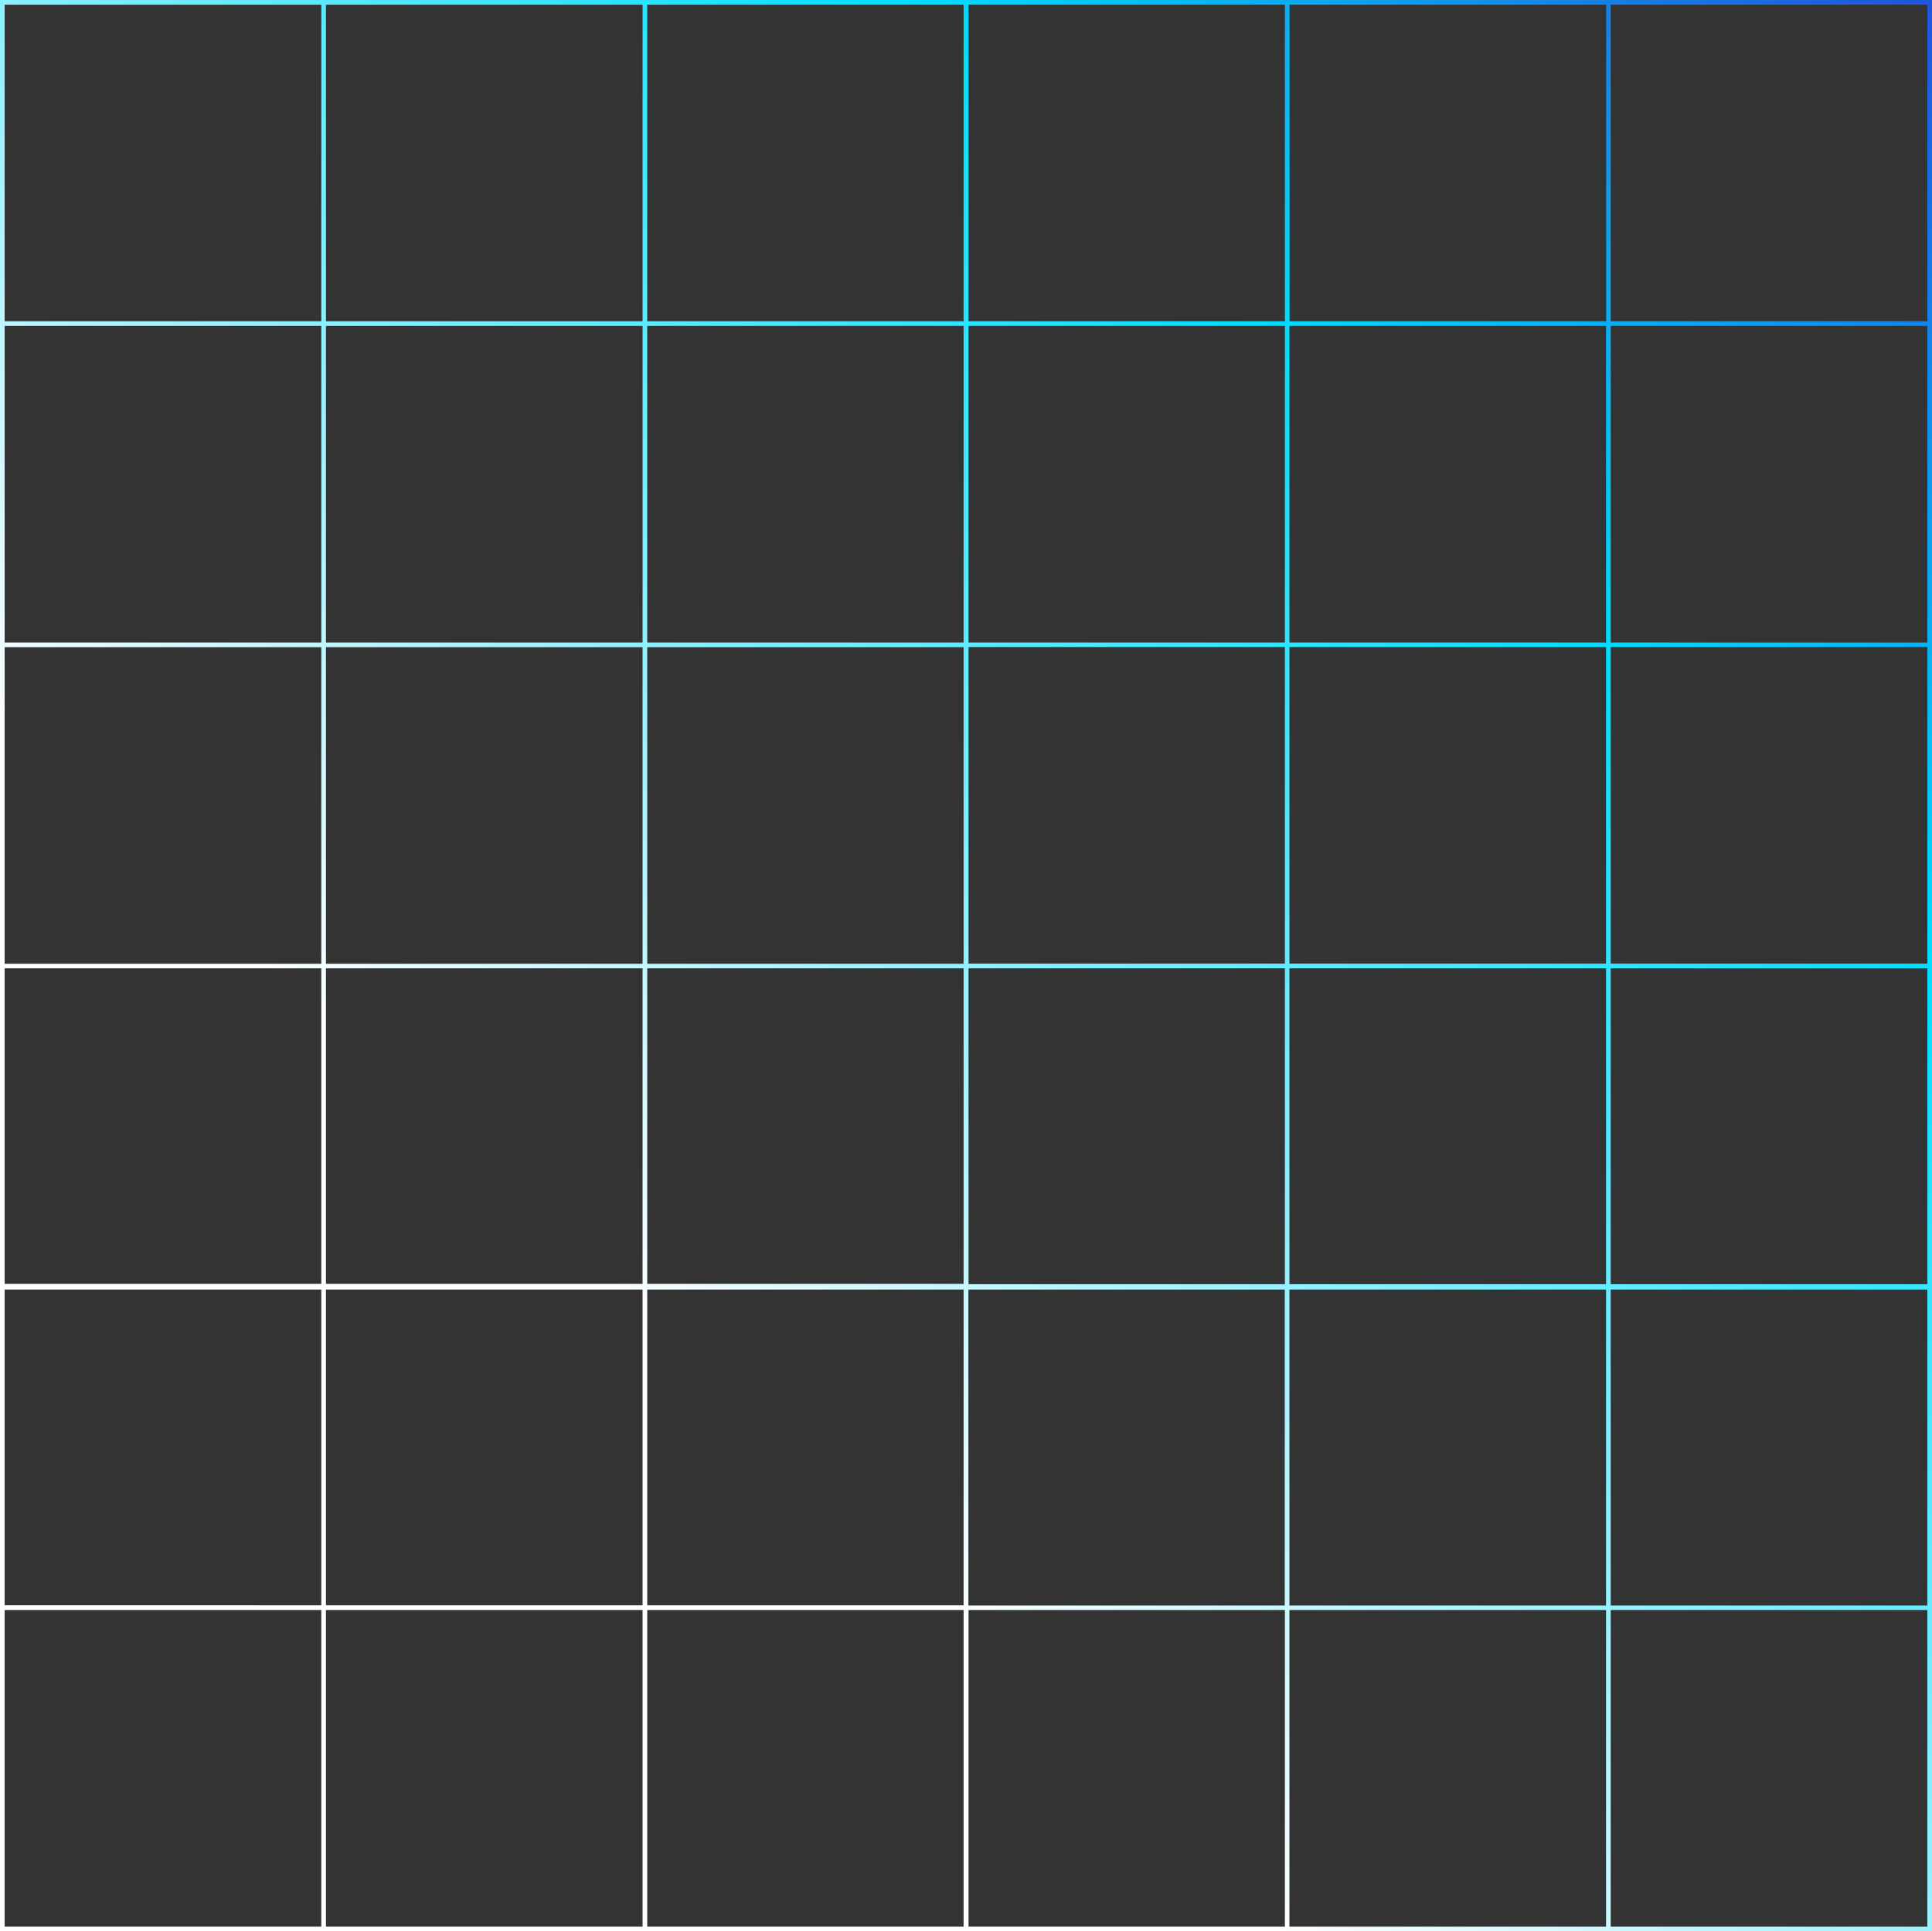<?xml version="1.0" encoding="UTF-8"?><svg id="Laag_2" xmlns="http://www.w3.org/2000/svg" xmlns:xlink="http://www.w3.org/1999/xlink" viewBox="0 0 136.68 136.65"><rect x="0" y="0" width="136.68" height="136.65" fill="#333333" stroke="none"/><defs><style>.cls-1{fill:url(#linear-gradient);stroke-width:0px;}</style><linearGradient id="linear-gradient" x1="-4.54" y1="145.85" x2="135.64" y2="-3.27" gradientUnits="userSpaceOnUse"><stop offset=".35" stop-color="#fff"/><stop offset=".75" stop-color="#00deff"/><stop offset="1" stop-color="#204fda"/></linearGradient></defs><g id="Layer_1"><path class="cls-1" d="M113.95,0H0v136.65h136.68V0h-22.73ZM91.23.33h22.4v22.4h-22.4V.33ZM113.62,45.46h-22.4v-22.4h22.4v22.4ZM113.62,68.18h-22.4v-22.4h22.4v22.4ZM113.62,90.86h-22.4v-22.35h22.4v22.35ZM113.62,113.59h-22.4v-22.35h22.4v22.35ZM23.06,68.51h22.4v22.33h-22.4v-22.33ZM23.06,45.79h22.4v22.4h-22.4v-22.4ZM23.06,23.06h22.4v22.4h-22.4v-22.4ZM90.9,45.46h-22.38v-22.4h22.38v22.4ZM90.9,68.18h-22.38v-22.4h22.38v22.4ZM90.9,90.86h-22.38v-22.35h22.38v22.35ZM45.79,68.51h22.38v22.33h-22.38v-22.33ZM45.79,45.79h22.38v22.4h-22.38v-22.4ZM68.17,91.24v22.33h-22.38v-22.33h22.38ZM68.17,45.46h-22.38v-22.4h22.38v22.4ZM45.46,91.24v22.33h-22.4v-22.33h22.4ZM68.51,91.24h22.38v22.35h-22.38v-22.35ZM90.9.33v22.4h-22.38V.33h22.38ZM45.79.33h22.38v22.4h-22.38V.33ZM23.06.33h22.4v22.4h-22.4V.33ZM.33.33h22.4v22.4H.33V.33ZM.33,23.06h22.4v22.4H.33v-22.4ZM.33,45.79h22.4v22.4H.33v-22.4ZM.33,68.51h22.4v22.33H.33v-22.33ZM22.73,91.24v22.33H.33v-22.33h22.4ZM22.73,136.32H.33v-22.4h22.4v22.4ZM45.46,136.32h-22.4v-22.4h22.4v22.4ZM45.79,136.32v-22.4h22.38v22.4h-22.38ZM90.9,136.32h-22.38v-22.4h22.38v22.4ZM113.62,136.32h-22.4v-22.4h22.4v22.4ZM136.35,136.32h-22.4v-22.4h22.4v22.4ZM136.35,113.59h-22.4v-22.35h22.4v22.35ZM136.35,90.86h-22.4v-22.35h22.4v22.35ZM136.35,68.18h-22.4v-22.4h22.4v22.4ZM136.35,45.46h-22.4v-22.4h22.4v22.4ZM113.95,22.73V.33h22.4v22.4h-22.4Z"/></g></svg>